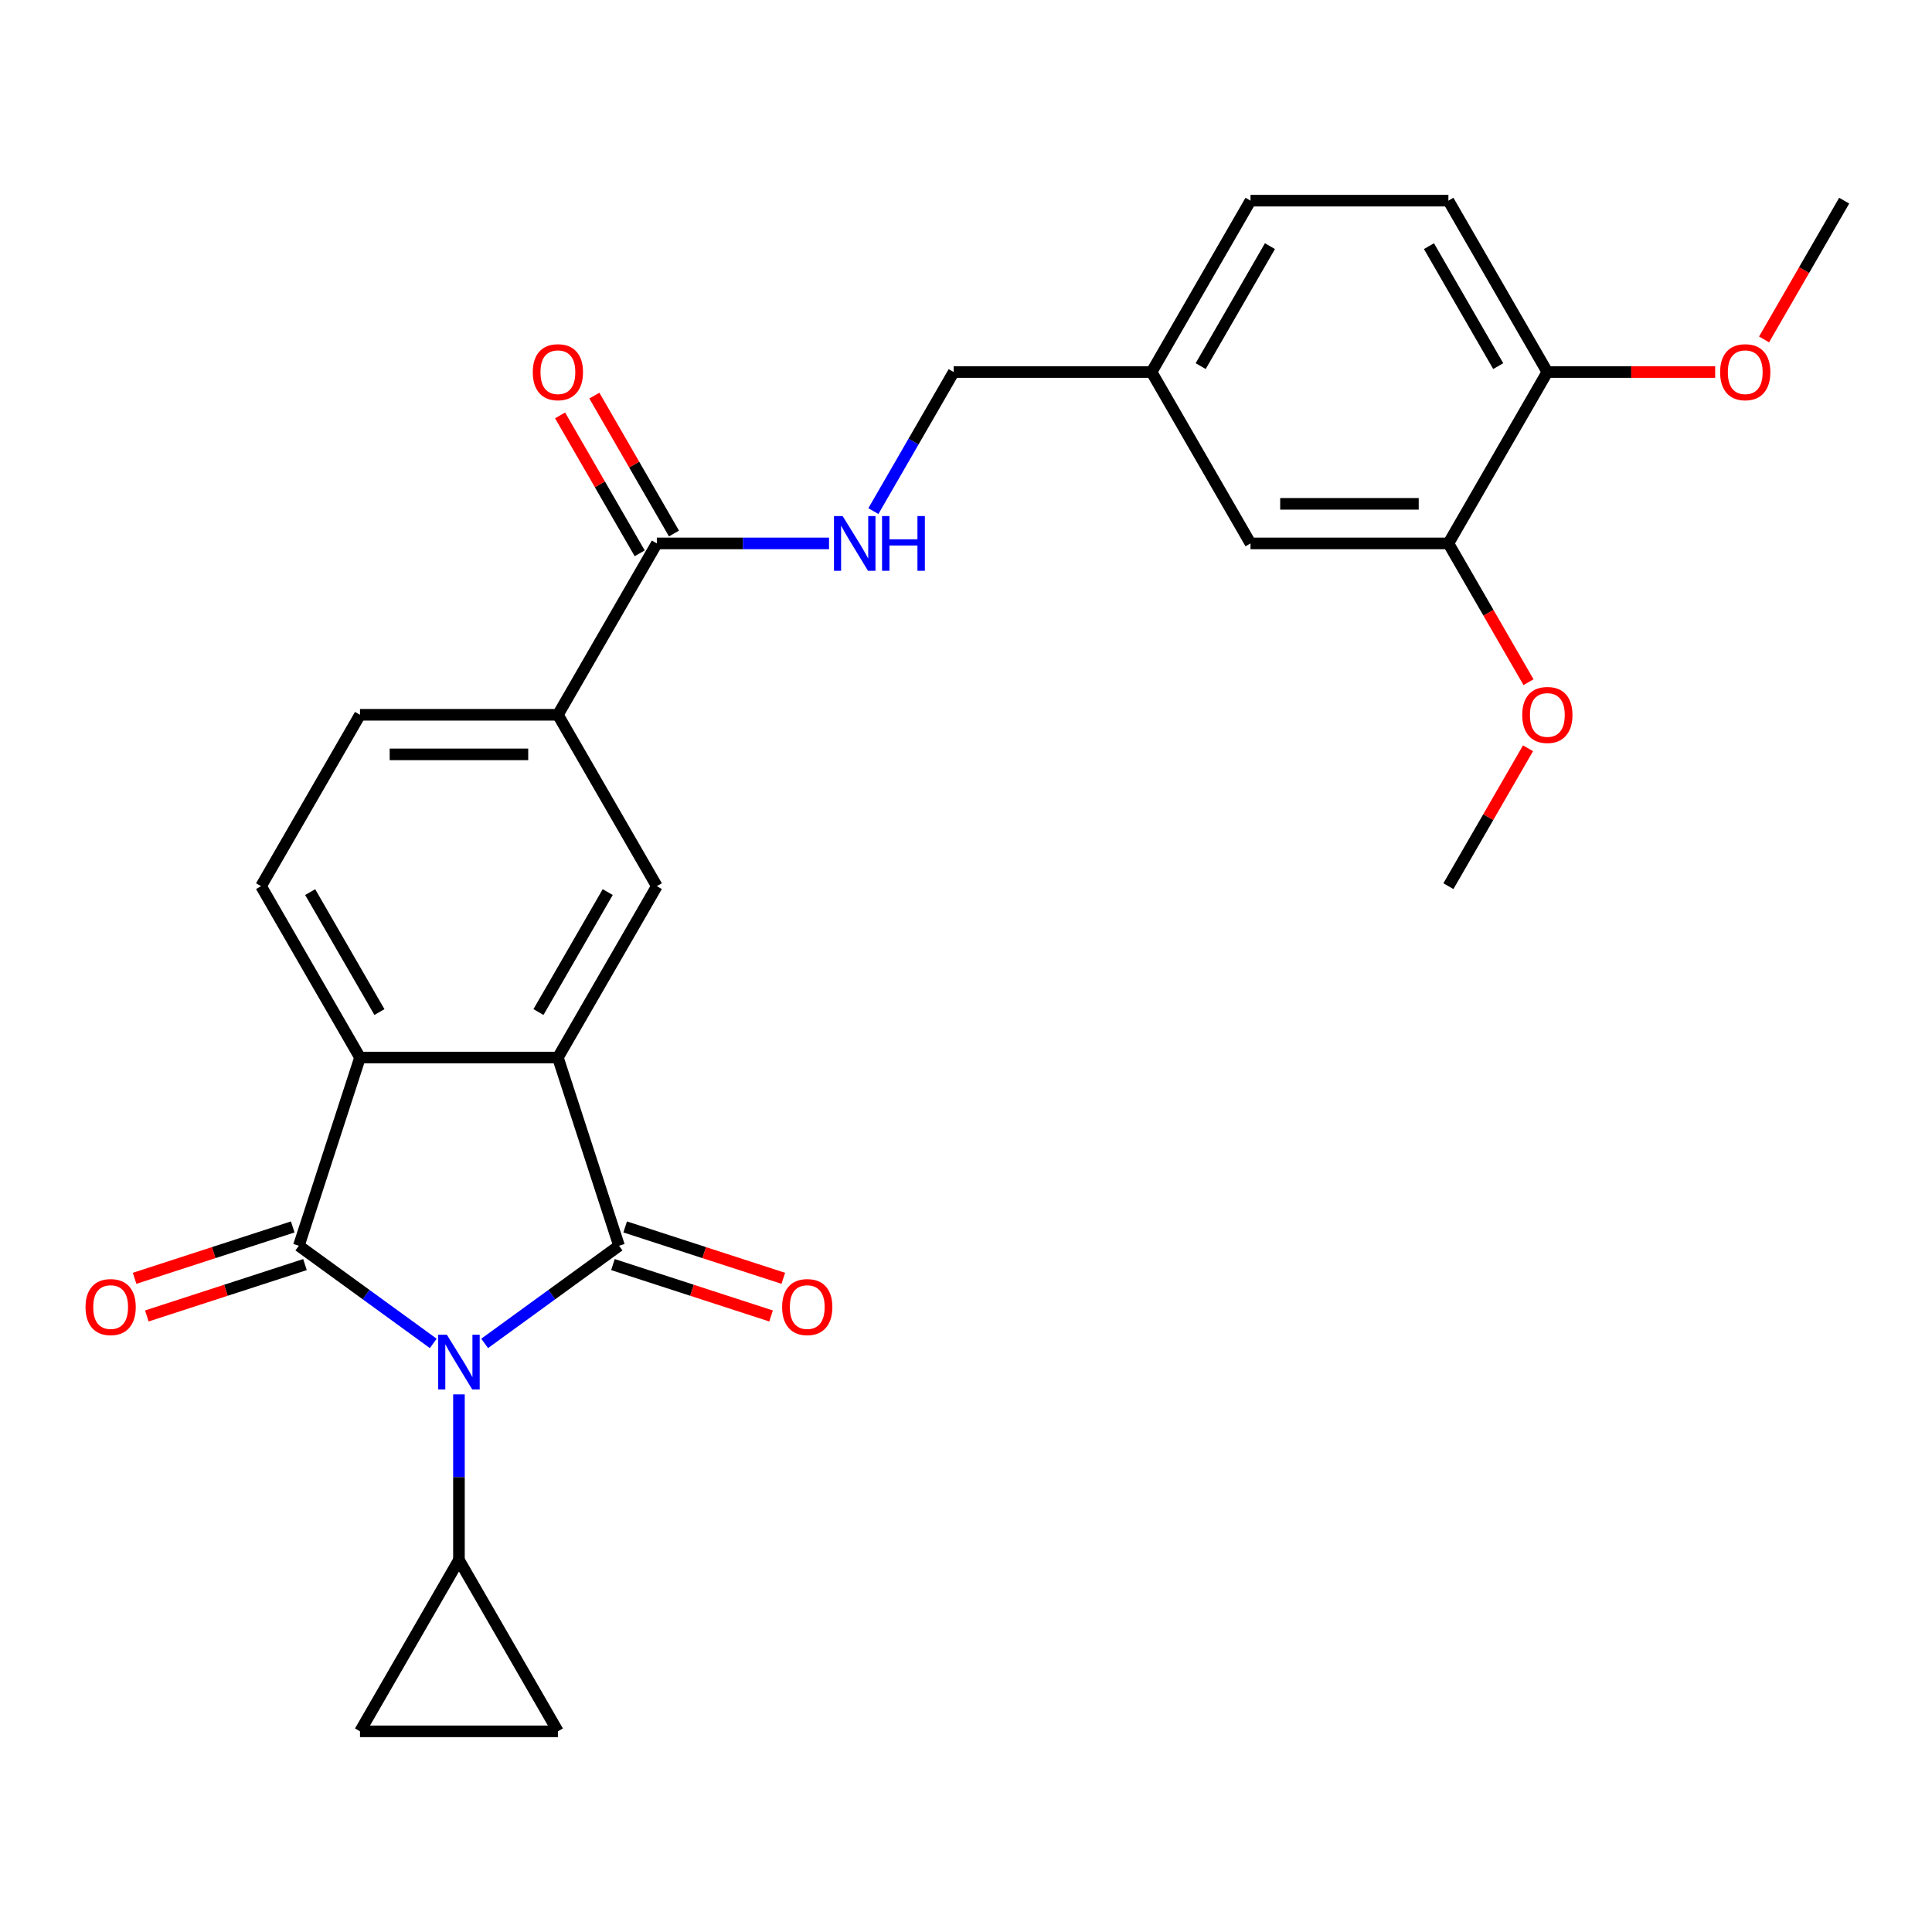 <?xml version='1.0' encoding='iso-8859-1'?>
<svg version='1.1' baseProfile='full'
              xmlns='http://www.w3.org/2000/svg'
                      xmlns:rdkit='http://www.rdkit.org/xml'
                      xmlns:xlink='http://www.w3.org/1999/xlink'
                  xml:space='preserve'
width='1000px' height='1000px' viewBox='0 0 1000 1000'>
<!-- END OF HEADER -->
<rect style='opacity:1.0;fill:#FFFFFF;stroke:none' width='1000' height='1000' x='0' y='0'> </rect>
<path class='bond-0' d='M 250.852,695.343 L 285.634,670.072' style='fill:none;fill-rule:evenodd;stroke:#0000FF;stroke-width:6px;stroke-linecap:butt;stroke-linejoin:miter;stroke-opacity:1' />
<path class='bond-0' d='M 285.634,670.072 L 320.417,644.801' style='fill:none;fill-rule:evenodd;stroke:#000000;stroke-width:6px;stroke-linecap:butt;stroke-linejoin:miter;stroke-opacity:1' />
<path class='bond-1' d='M 224.25,695.343 L 189.468,670.072' style='fill:none;fill-rule:evenodd;stroke:#0000FF;stroke-width:6px;stroke-linecap:butt;stroke-linejoin:miter;stroke-opacity:1' />
<path class='bond-1' d='M 189.468,670.072 L 154.685,644.801' style='fill:none;fill-rule:evenodd;stroke:#000000;stroke-width:6px;stroke-linecap:butt;stroke-linejoin:miter;stroke-opacity:1' />
<path class='bond-4' d='M 237.551,721.727 L 237.551,764.58' style='fill:none;fill-rule:evenodd;stroke:#0000FF;stroke-width:6px;stroke-linecap:butt;stroke-linejoin:miter;stroke-opacity:1' />
<path class='bond-4' d='M 237.551,764.58 L 237.551,807.434' style='fill:none;fill-rule:evenodd;stroke:#000000;stroke-width:6px;stroke-linecap:butt;stroke-linejoin:miter;stroke-opacity:1' />
<path class='bond-2' d='M 320.417,644.801 L 288.765,547.386' style='fill:none;fill-rule:evenodd;stroke:#000000;stroke-width:6px;stroke-linecap:butt;stroke-linejoin:miter;stroke-opacity:1' />
<path class='bond-12' d='M 317.252,654.542 L 358.179,667.84' style='fill:none;fill-rule:evenodd;stroke:#000000;stroke-width:6px;stroke-linecap:butt;stroke-linejoin:miter;stroke-opacity:1' />
<path class='bond-12' d='M 358.179,667.84 L 399.106,681.138' style='fill:none;fill-rule:evenodd;stroke:#FF0000;stroke-width:6px;stroke-linecap:butt;stroke-linejoin:miter;stroke-opacity:1' />
<path class='bond-12' d='M 323.582,635.059 L 364.509,648.357' style='fill:none;fill-rule:evenodd;stroke:#000000;stroke-width:6px;stroke-linecap:butt;stroke-linejoin:miter;stroke-opacity:1' />
<path class='bond-12' d='M 364.509,648.357 L 405.436,661.655' style='fill:none;fill-rule:evenodd;stroke:#FF0000;stroke-width:6px;stroke-linecap:butt;stroke-linejoin:miter;stroke-opacity:1' />
<path class='bond-3' d='M 154.685,644.801 L 186.337,547.386' style='fill:none;fill-rule:evenodd;stroke:#000000;stroke-width:6px;stroke-linecap:butt;stroke-linejoin:miter;stroke-opacity:1' />
<path class='bond-13' d='M 151.52,635.059 L 110.593,648.357' style='fill:none;fill-rule:evenodd;stroke:#000000;stroke-width:6px;stroke-linecap:butt;stroke-linejoin:miter;stroke-opacity:1' />
<path class='bond-13' d='M 110.593,648.357 L 69.666,661.655' style='fill:none;fill-rule:evenodd;stroke:#FF0000;stroke-width:6px;stroke-linecap:butt;stroke-linejoin:miter;stroke-opacity:1' />
<path class='bond-13' d='M 157.851,654.542 L 116.924,667.84' style='fill:none;fill-rule:evenodd;stroke:#000000;stroke-width:6px;stroke-linecap:butt;stroke-linejoin:miter;stroke-opacity:1' />
<path class='bond-13' d='M 116.924,667.84 L 75.997,681.138' style='fill:none;fill-rule:evenodd;stroke:#FF0000;stroke-width:6px;stroke-linecap:butt;stroke-linejoin:miter;stroke-opacity:1' />
<path class='bond-5' d='M 288.765,547.386 L 339.979,458.681' style='fill:none;fill-rule:evenodd;stroke:#000000;stroke-width:6px;stroke-linecap:butt;stroke-linejoin:miter;stroke-opacity:1' />
<path class='bond-5' d='M 278.706,523.838 L 314.556,461.744' style='fill:none;fill-rule:evenodd;stroke:#000000;stroke-width:6px;stroke-linecap:butt;stroke-linejoin:miter;stroke-opacity:1' />
<path class='bond-28' d='M 288.765,547.386 L 186.337,547.386' style='fill:none;fill-rule:evenodd;stroke:#000000;stroke-width:6px;stroke-linecap:butt;stroke-linejoin:miter;stroke-opacity:1' />
<path class='bond-10' d='M 186.337,547.386 L 135.123,458.681' style='fill:none;fill-rule:evenodd;stroke:#000000;stroke-width:6px;stroke-linecap:butt;stroke-linejoin:miter;stroke-opacity:1' />
<path class='bond-10' d='M 196.396,523.838 L 160.546,461.744' style='fill:none;fill-rule:evenodd;stroke:#000000;stroke-width:6px;stroke-linecap:butt;stroke-linejoin:miter;stroke-opacity:1' />
<path class='bond-8' d='M 237.551,807.434 L 288.765,896.139' style='fill:none;fill-rule:evenodd;stroke:#000000;stroke-width:6px;stroke-linecap:butt;stroke-linejoin:miter;stroke-opacity:1' />
<path class='bond-9' d='M 237.551,807.434 L 186.337,896.139' style='fill:none;fill-rule:evenodd;stroke:#000000;stroke-width:6px;stroke-linecap:butt;stroke-linejoin:miter;stroke-opacity:1' />
<path class='bond-7' d='M 339.979,458.681 L 288.765,369.976' style='fill:none;fill-rule:evenodd;stroke:#000000;stroke-width:6px;stroke-linecap:butt;stroke-linejoin:miter;stroke-opacity:1' />
<path class='bond-6' d='M 339.979,281.271 L 288.765,369.976' style='fill:none;fill-rule:evenodd;stroke:#000000;stroke-width:6px;stroke-linecap:butt;stroke-linejoin:miter;stroke-opacity:1' />
<path class='bond-11' d='M 339.979,281.271 L 384.542,281.271' style='fill:none;fill-rule:evenodd;stroke:#000000;stroke-width:6px;stroke-linecap:butt;stroke-linejoin:miter;stroke-opacity:1' />
<path class='bond-11' d='M 384.542,281.271 L 429.106,281.271' style='fill:none;fill-rule:evenodd;stroke:#0000FF;stroke-width:6px;stroke-linecap:butt;stroke-linejoin:miter;stroke-opacity:1' />
<path class='bond-17' d='M 348.849,276.15 L 328.243,240.457' style='fill:none;fill-rule:evenodd;stroke:#000000;stroke-width:6px;stroke-linecap:butt;stroke-linejoin:miter;stroke-opacity:1' />
<path class='bond-17' d='M 328.243,240.457 L 307.636,204.765' style='fill:none;fill-rule:evenodd;stroke:#FF0000;stroke-width:6px;stroke-linecap:butt;stroke-linejoin:miter;stroke-opacity:1' />
<path class='bond-17' d='M 331.108,286.392 L 310.502,250.7' style='fill:none;fill-rule:evenodd;stroke:#000000;stroke-width:6px;stroke-linecap:butt;stroke-linejoin:miter;stroke-opacity:1' />
<path class='bond-17' d='M 310.502,250.7 L 289.895,215.008' style='fill:none;fill-rule:evenodd;stroke:#FF0000;stroke-width:6px;stroke-linecap:butt;stroke-linejoin:miter;stroke-opacity:1' />
<path class='bond-29' d='M 288.765,369.976 L 186.337,369.976' style='fill:none;fill-rule:evenodd;stroke:#000000;stroke-width:6px;stroke-linecap:butt;stroke-linejoin:miter;stroke-opacity:1' />
<path class='bond-29' d='M 273.401,390.462 L 201.701,390.462' style='fill:none;fill-rule:evenodd;stroke:#000000;stroke-width:6px;stroke-linecap:butt;stroke-linejoin:miter;stroke-opacity:1' />
<path class='bond-27' d='M 288.765,896.139 L 186.337,896.139' style='fill:none;fill-rule:evenodd;stroke:#000000;stroke-width:6px;stroke-linecap:butt;stroke-linejoin:miter;stroke-opacity:1' />
<path class='bond-16' d='M 135.123,458.681 L 186.337,369.976' style='fill:none;fill-rule:evenodd;stroke:#000000;stroke-width:6px;stroke-linecap:butt;stroke-linejoin:miter;stroke-opacity:1' />
<path class='bond-21' d='M 452.06,264.55 L 472.84,228.558' style='fill:none;fill-rule:evenodd;stroke:#0000FF;stroke-width:6px;stroke-linecap:butt;stroke-linejoin:miter;stroke-opacity:1' />
<path class='bond-21' d='M 472.84,228.558 L 493.621,192.566' style='fill:none;fill-rule:evenodd;stroke:#000000;stroke-width:6px;stroke-linecap:butt;stroke-linejoin:miter;stroke-opacity:1' />
<path class='bond-14' d='M 749.69,281.271 L 647.262,281.271' style='fill:none;fill-rule:evenodd;stroke:#000000;stroke-width:6px;stroke-linecap:butt;stroke-linejoin:miter;stroke-opacity:1' />
<path class='bond-14' d='M 734.326,260.785 L 662.626,260.785' style='fill:none;fill-rule:evenodd;stroke:#000000;stroke-width:6px;stroke-linecap:butt;stroke-linejoin:miter;stroke-opacity:1' />
<path class='bond-23' d='M 749.69,281.271 L 770.424,317.183' style='fill:none;fill-rule:evenodd;stroke:#000000;stroke-width:6px;stroke-linecap:butt;stroke-linejoin:miter;stroke-opacity:1' />
<path class='bond-23' d='M 770.424,317.183 L 791.158,353.095' style='fill:none;fill-rule:evenodd;stroke:#FF0000;stroke-width:6px;stroke-linecap:butt;stroke-linejoin:miter;stroke-opacity:1' />
<path class='bond-30' d='M 749.69,281.271 L 800.904,192.566' style='fill:none;fill-rule:evenodd;stroke:#000000;stroke-width:6px;stroke-linecap:butt;stroke-linejoin:miter;stroke-opacity:1' />
<path class='bond-15' d='M 800.904,192.566 L 749.69,103.861' style='fill:none;fill-rule:evenodd;stroke:#000000;stroke-width:6px;stroke-linecap:butt;stroke-linejoin:miter;stroke-opacity:1' />
<path class='bond-15' d='M 775.481,189.503 L 739.631,127.409' style='fill:none;fill-rule:evenodd;stroke:#000000;stroke-width:6px;stroke-linecap:butt;stroke-linejoin:miter;stroke-opacity:1' />
<path class='bond-24' d='M 800.904,192.566 L 844.337,192.566' style='fill:none;fill-rule:evenodd;stroke:#000000;stroke-width:6px;stroke-linecap:butt;stroke-linejoin:miter;stroke-opacity:1' />
<path class='bond-24' d='M 844.337,192.566 L 887.771,192.566' style='fill:none;fill-rule:evenodd;stroke:#FF0000;stroke-width:6px;stroke-linecap:butt;stroke-linejoin:miter;stroke-opacity:1' />
<path class='bond-18' d='M 647.262,281.271 L 596.048,192.566' style='fill:none;fill-rule:evenodd;stroke:#000000;stroke-width:6px;stroke-linecap:butt;stroke-linejoin:miter;stroke-opacity:1' />
<path class='bond-19' d='M 749.69,103.861 L 647.262,103.861' style='fill:none;fill-rule:evenodd;stroke:#000000;stroke-width:6px;stroke-linecap:butt;stroke-linejoin:miter;stroke-opacity:1' />
<path class='bond-20' d='M 596.048,192.566 L 493.621,192.566' style='fill:none;fill-rule:evenodd;stroke:#000000;stroke-width:6px;stroke-linecap:butt;stroke-linejoin:miter;stroke-opacity:1' />
<path class='bond-22' d='M 596.048,192.566 L 647.262,103.861' style='fill:none;fill-rule:evenodd;stroke:#000000;stroke-width:6px;stroke-linecap:butt;stroke-linejoin:miter;stroke-opacity:1' />
<path class='bond-22' d='M 621.471,189.503 L 657.321,127.409' style='fill:none;fill-rule:evenodd;stroke:#000000;stroke-width:6px;stroke-linecap:butt;stroke-linejoin:miter;stroke-opacity:1' />
<path class='bond-25' d='M 790.904,387.297 L 770.297,422.989' style='fill:none;fill-rule:evenodd;stroke:#FF0000;stroke-width:6px;stroke-linecap:butt;stroke-linejoin:miter;stroke-opacity:1' />
<path class='bond-25' d='M 770.297,422.989 L 749.69,458.681' style='fill:none;fill-rule:evenodd;stroke:#000000;stroke-width:6px;stroke-linecap:butt;stroke-linejoin:miter;stroke-opacity:1' />
<path class='bond-26' d='M 913.078,175.685 L 933.812,139.773' style='fill:none;fill-rule:evenodd;stroke:#FF0000;stroke-width:6px;stroke-linecap:butt;stroke-linejoin:miter;stroke-opacity:1' />
<path class='bond-26' d='M 933.812,139.773 L 954.545,103.861' style='fill:none;fill-rule:evenodd;stroke:#000000;stroke-width:6px;stroke-linecap:butt;stroke-linejoin:miter;stroke-opacity:1' />
<path  class='atom-0' d='M 231.291 690.846
L 240.571 705.846
Q 241.491 707.326, 242.971 710.006
Q 244.451 712.686, 244.531 712.846
L 244.531 690.846
L 248.291 690.846
L 248.291 719.166
L 244.411 719.166
L 234.451 702.766
Q 233.291 700.846, 232.051 698.646
Q 230.851 696.446, 230.491 695.766
L 230.491 719.166
L 226.811 719.166
L 226.811 690.846
L 231.291 690.846
' fill='#0000FF'/>
<path  class='atom-12' d='M 436.147 267.111
L 445.427 282.111
Q 446.347 283.591, 447.827 286.271
Q 449.307 288.951, 449.387 289.111
L 449.387 267.111
L 453.147 267.111
L 453.147 295.431
L 449.267 295.431
L 439.307 279.031
Q 438.147 277.111, 436.907 274.911
Q 435.707 272.711, 435.347 272.031
L 435.347 295.431
L 431.667 295.431
L 431.667 267.111
L 436.147 267.111
' fill='#0000FF'/>
<path  class='atom-12' d='M 456.547 267.111
L 460.387 267.111
L 460.387 279.151
L 474.867 279.151
L 474.867 267.111
L 478.707 267.111
L 478.707 295.431
L 474.867 295.431
L 474.867 282.351
L 460.387 282.351
L 460.387 295.431
L 456.547 295.431
L 456.547 267.111
' fill='#0000FF'/>
<path  class='atom-13' d='M 404.832 676.533
Q 404.832 669.733, 408.192 665.933
Q 411.552 662.133, 417.832 662.133
Q 424.112 662.133, 427.472 665.933
Q 430.832 669.733, 430.832 676.533
Q 430.832 683.413, 427.432 687.333
Q 424.032 691.213, 417.832 691.213
Q 411.592 691.213, 408.192 687.333
Q 404.832 683.453, 404.832 676.533
M 417.832 688.013
Q 422.152 688.013, 424.472 685.133
Q 426.832 682.213, 426.832 676.533
Q 426.832 670.973, 424.472 668.173
Q 422.152 665.333, 417.832 665.333
Q 413.512 665.333, 411.152 668.133
Q 408.832 670.933, 408.832 676.533
Q 408.832 682.253, 411.152 685.133
Q 413.512 688.013, 417.832 688.013
' fill='#FF0000'/>
<path  class='atom-14' d='M 44.271 676.533
Q 44.271 669.733, 47.631 665.933
Q 50.991 662.133, 57.271 662.133
Q 63.551 662.133, 66.911 665.933
Q 70.271 669.733, 70.271 676.533
Q 70.271 683.413, 66.871 687.333
Q 63.471 691.213, 57.271 691.213
Q 51.031 691.213, 47.631 687.333
Q 44.271 683.453, 44.271 676.533
M 57.271 688.013
Q 61.591 688.013, 63.911 685.133
Q 66.271 682.213, 66.271 676.533
Q 66.271 670.973, 63.911 668.173
Q 61.591 665.333, 57.271 665.333
Q 52.951 665.333, 50.591 668.133
Q 48.271 670.933, 48.271 676.533
Q 48.271 682.253, 50.591 685.133
Q 52.951 688.013, 57.271 688.013
' fill='#FF0000'/>
<path  class='atom-18' d='M 275.765 192.646
Q 275.765 185.846, 279.125 182.046
Q 282.485 178.246, 288.765 178.246
Q 295.045 178.246, 298.405 182.046
Q 301.765 185.846, 301.765 192.646
Q 301.765 199.526, 298.365 203.446
Q 294.965 207.326, 288.765 207.326
Q 282.525 207.326, 279.125 203.446
Q 275.765 199.566, 275.765 192.646
M 288.765 204.126
Q 293.085 204.126, 295.405 201.246
Q 297.765 198.326, 297.765 192.646
Q 297.765 187.086, 295.405 184.286
Q 293.085 181.446, 288.765 181.446
Q 284.445 181.446, 282.085 184.246
Q 279.765 187.046, 279.765 192.646
Q 279.765 198.366, 282.085 201.246
Q 284.445 204.126, 288.765 204.126
' fill='#FF0000'/>
<path  class='atom-24' d='M 787.904 370.056
Q 787.904 363.256, 791.264 359.456
Q 794.624 355.656, 800.904 355.656
Q 807.184 355.656, 810.544 359.456
Q 813.904 363.256, 813.904 370.056
Q 813.904 376.936, 810.504 380.856
Q 807.104 384.736, 800.904 384.736
Q 794.664 384.736, 791.264 380.856
Q 787.904 376.976, 787.904 370.056
M 800.904 381.536
Q 805.224 381.536, 807.544 378.656
Q 809.904 375.736, 809.904 370.056
Q 809.904 364.496, 807.544 361.696
Q 805.224 358.856, 800.904 358.856
Q 796.584 358.856, 794.224 361.656
Q 791.904 364.456, 791.904 370.056
Q 791.904 375.776, 794.224 378.656
Q 796.584 381.536, 800.904 381.536
' fill='#FF0000'/>
<path  class='atom-25' d='M 890.332 192.646
Q 890.332 185.846, 893.692 182.046
Q 897.052 178.246, 903.332 178.246
Q 909.612 178.246, 912.972 182.046
Q 916.332 185.846, 916.332 192.646
Q 916.332 199.526, 912.932 203.446
Q 909.532 207.326, 903.332 207.326
Q 897.092 207.326, 893.692 203.446
Q 890.332 199.566, 890.332 192.646
M 903.332 204.126
Q 907.652 204.126, 909.972 201.246
Q 912.332 198.326, 912.332 192.646
Q 912.332 187.086, 909.972 184.286
Q 907.652 181.446, 903.332 181.446
Q 899.012 181.446, 896.652 184.246
Q 894.332 187.046, 894.332 192.646
Q 894.332 198.366, 896.652 201.246
Q 899.012 204.126, 903.332 204.126
' fill='#FF0000'/>
</svg>
